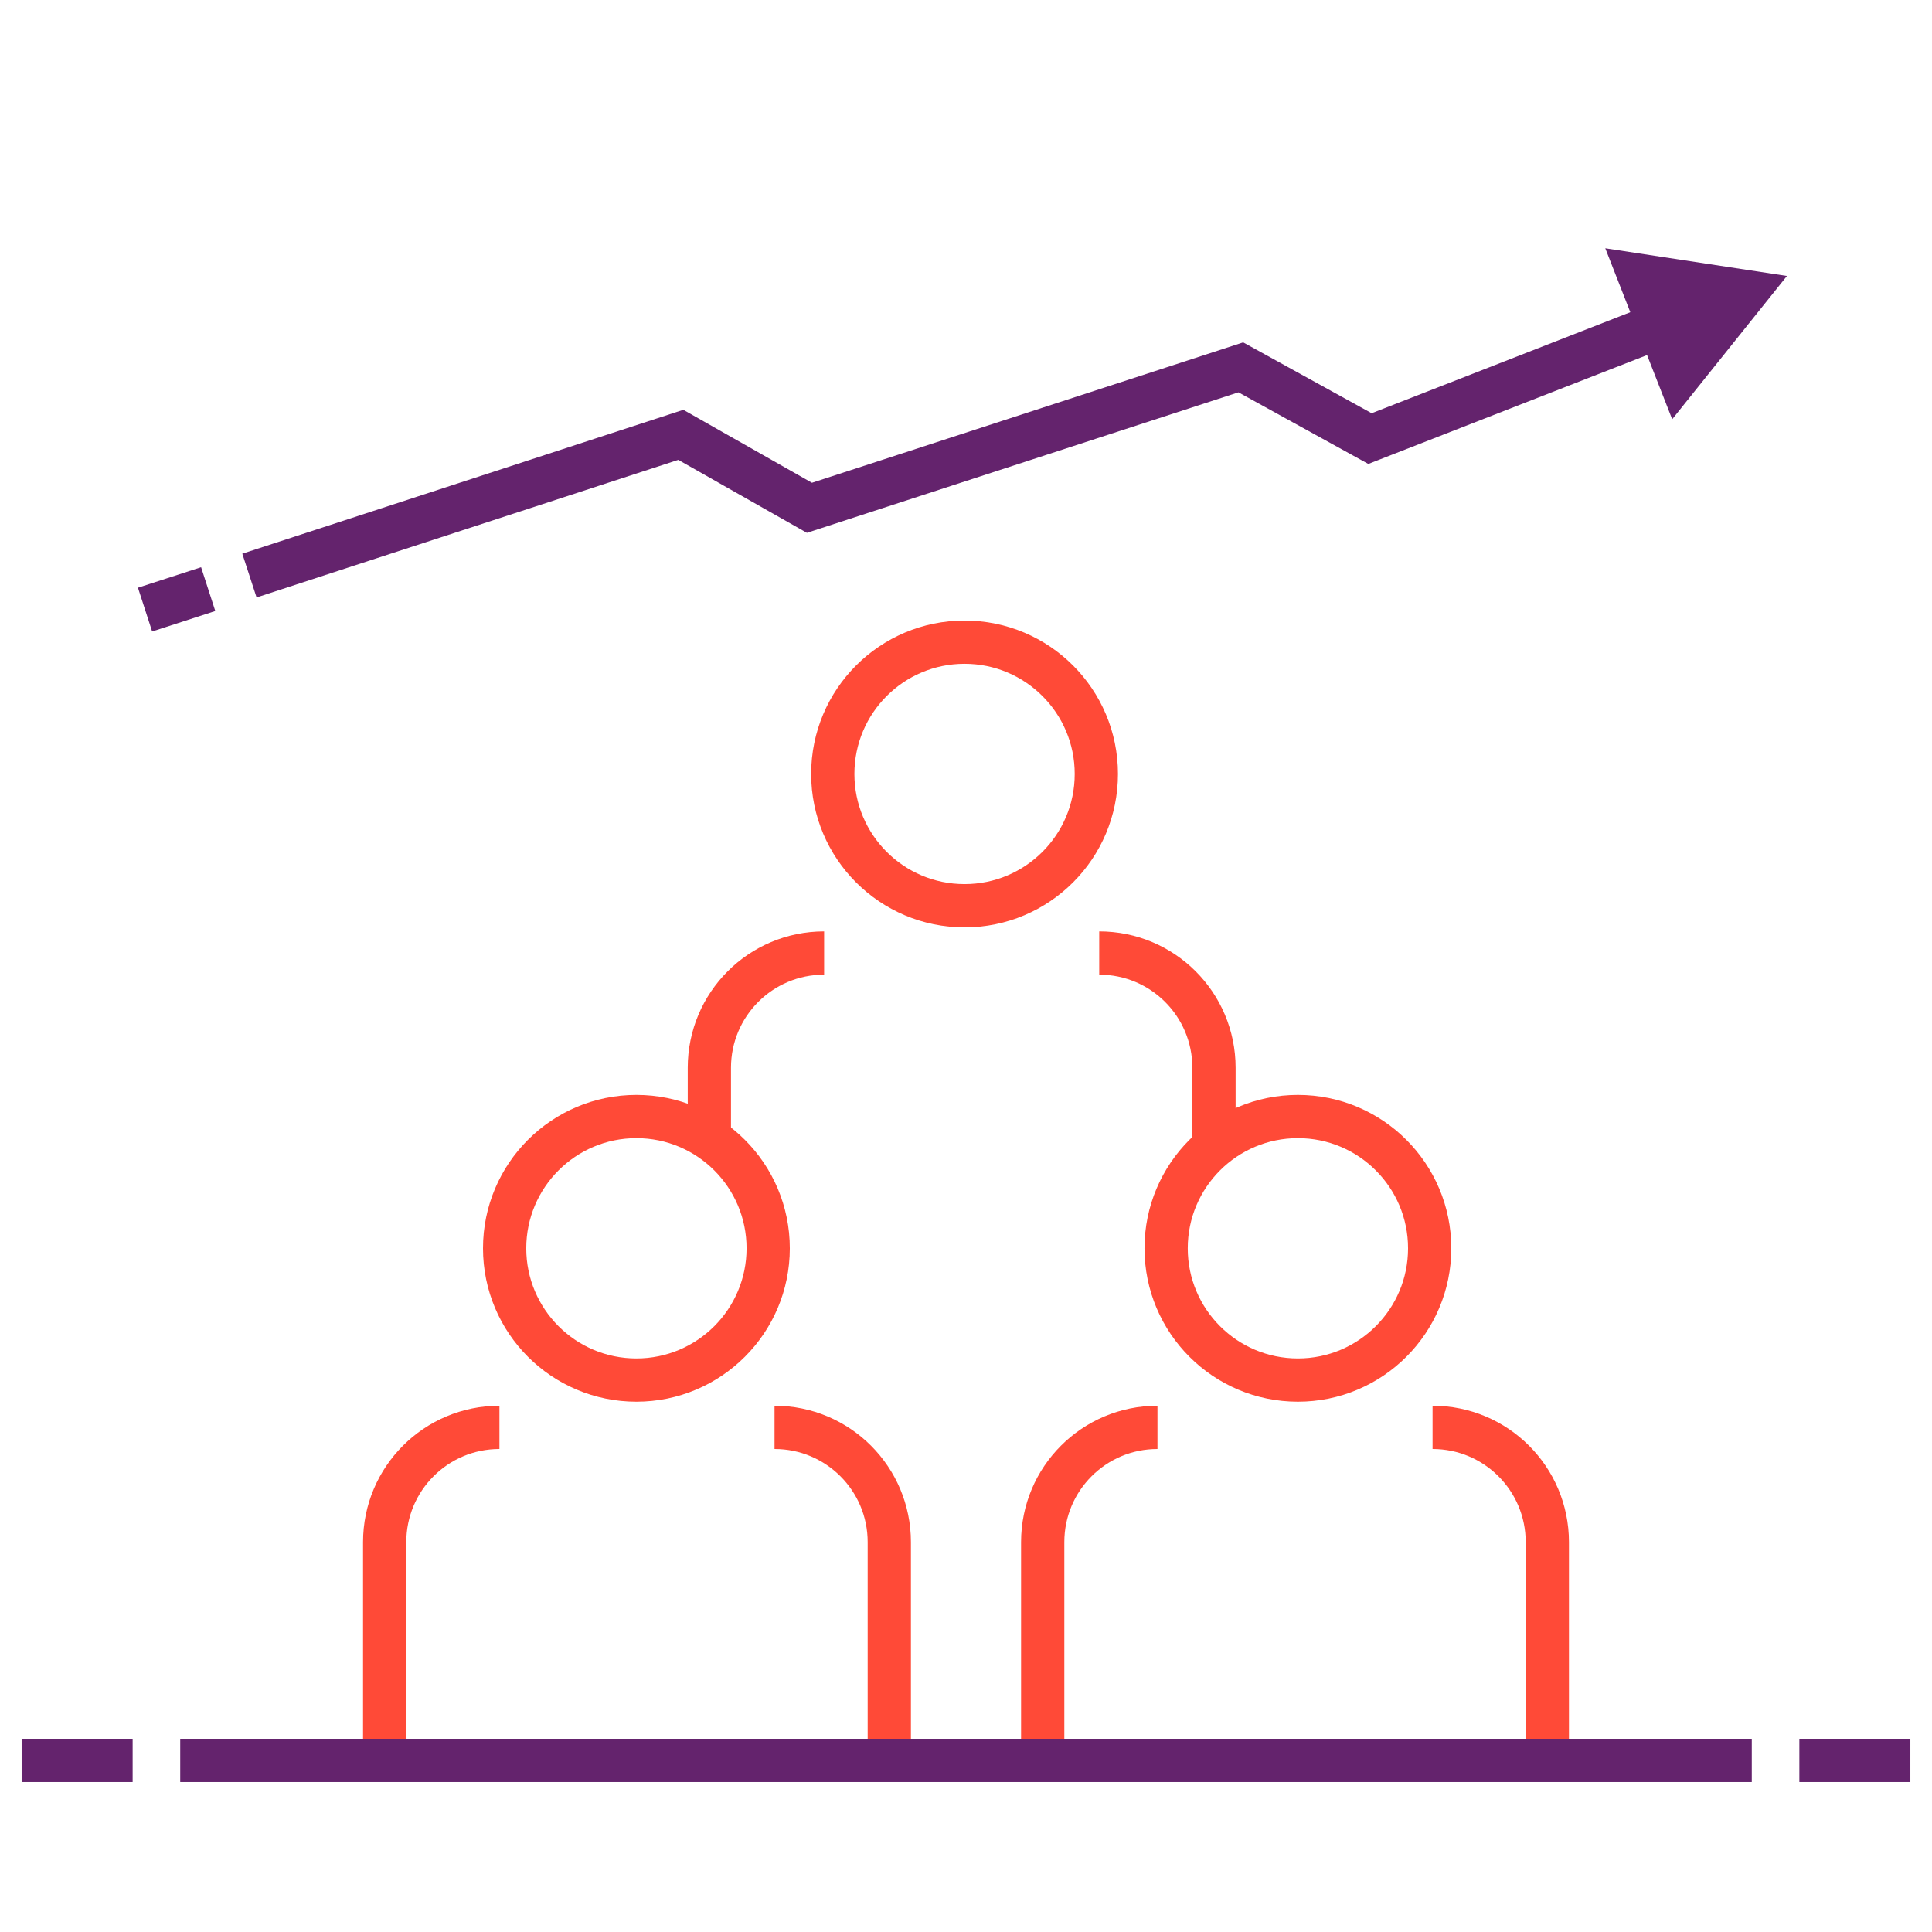 <?xml version="1.0" encoding="utf-8"?>
<!-- Generator: Adobe Illustrator 24.1.0, SVG Export Plug-In . SVG Version: 6.00 Build 0)  -->
<svg version="1.1" id="Layer_1" xmlns="http://www.w3.org/2000/svg" xmlns:xlink="http://www.w3.org/1999/xlink" x="0px" y="0px"
	 viewBox="0 0 67 67" style="enable-background:new 0 0 67 67;" xml:space="preserve">
<style type="text/css">
	.st0{fill:none;stroke:#FF4A37;stroke-width:1.5;stroke-miterlimit:10;}
	.st1{fill:none;stroke:#64236D;stroke-width:1.5;stroke-miterlimit:10;}
	.st2{fill:none;stroke:#64236D;stroke-width:1.5;stroke-linejoin:round;stroke-miterlimit:10;}
	.st3{fill:none;stroke:#64236D;stroke-width:1.596;stroke-miterlimit:10;}
	.st4{fill:#64236D;}
	.st5{fill:none;stroke:#FF4A37;stroke-width:1.3;stroke-miterlimit:10;}
</style>
<g>
	<g>
		<g>
			<polyline class="st3" points="8.65,19.96 23.61,15.08 28.07,17.61 43.03,12.74 47.51,15.21 57.7,11.23 			"/>
			<g>
				<polygon class="st4" points="57.99,14.54 61.97,9.57 55.67,8.61 				"/>
			</g>
		</g>
	</g>
	<line class="st3" x1="5.03" y1="21.14" x2="7.22" y2="20.43"/>
</g>
<g>
	<g>
		<path class="st0" d="M36.16,61.05v-7.57c0-2.2,1.78-3.98,3.98-3.98h0"/>
		<path class="st0" d="M53.66,61.05v-7.57c0-2.2-1.78-3.98-3.98-3.98h0"/>
		<circle class="st0" cx="45.01" cy="43.29" r="4.57"/>
	</g>
	<g>
		<path class="st0" d="M13.34,61.05v-7.57c0-2.2,1.78-3.98,3.98-3.98h0"/>
		<path class="st0" d="M30.84,61.05v-7.57c0-2.2-1.78-3.98-3.98-3.98h0"/>
		<circle class="st0" cx="22.07" cy="43.29" r="4.57"/>
	</g>
	<g>
		<path class="st0" d="M24.6,39.77v-2.74c0-2.2,1.78-3.98,3.98-3.98h0"/>
		<path class="st0" d="M42.1,39.77v-2.74c0-2.2-1.78-3.98-3.98-3.98h0"/>
		<circle class="st0" cx="33.45" cy="26.84" r="4.57"/>
	</g>
</g>
<g>
	<line class="st1" x1="0.75" y1="61.05" x2="4.6" y2="61.05"/>
	<line class="st1" x1="62.4" y1="61.05" x2="66.25" y2="61.05"/>
	<line class="st1" x1="6.25" y1="61.05" x2="60.75" y2="61.05"/>
</g>
</svg>
